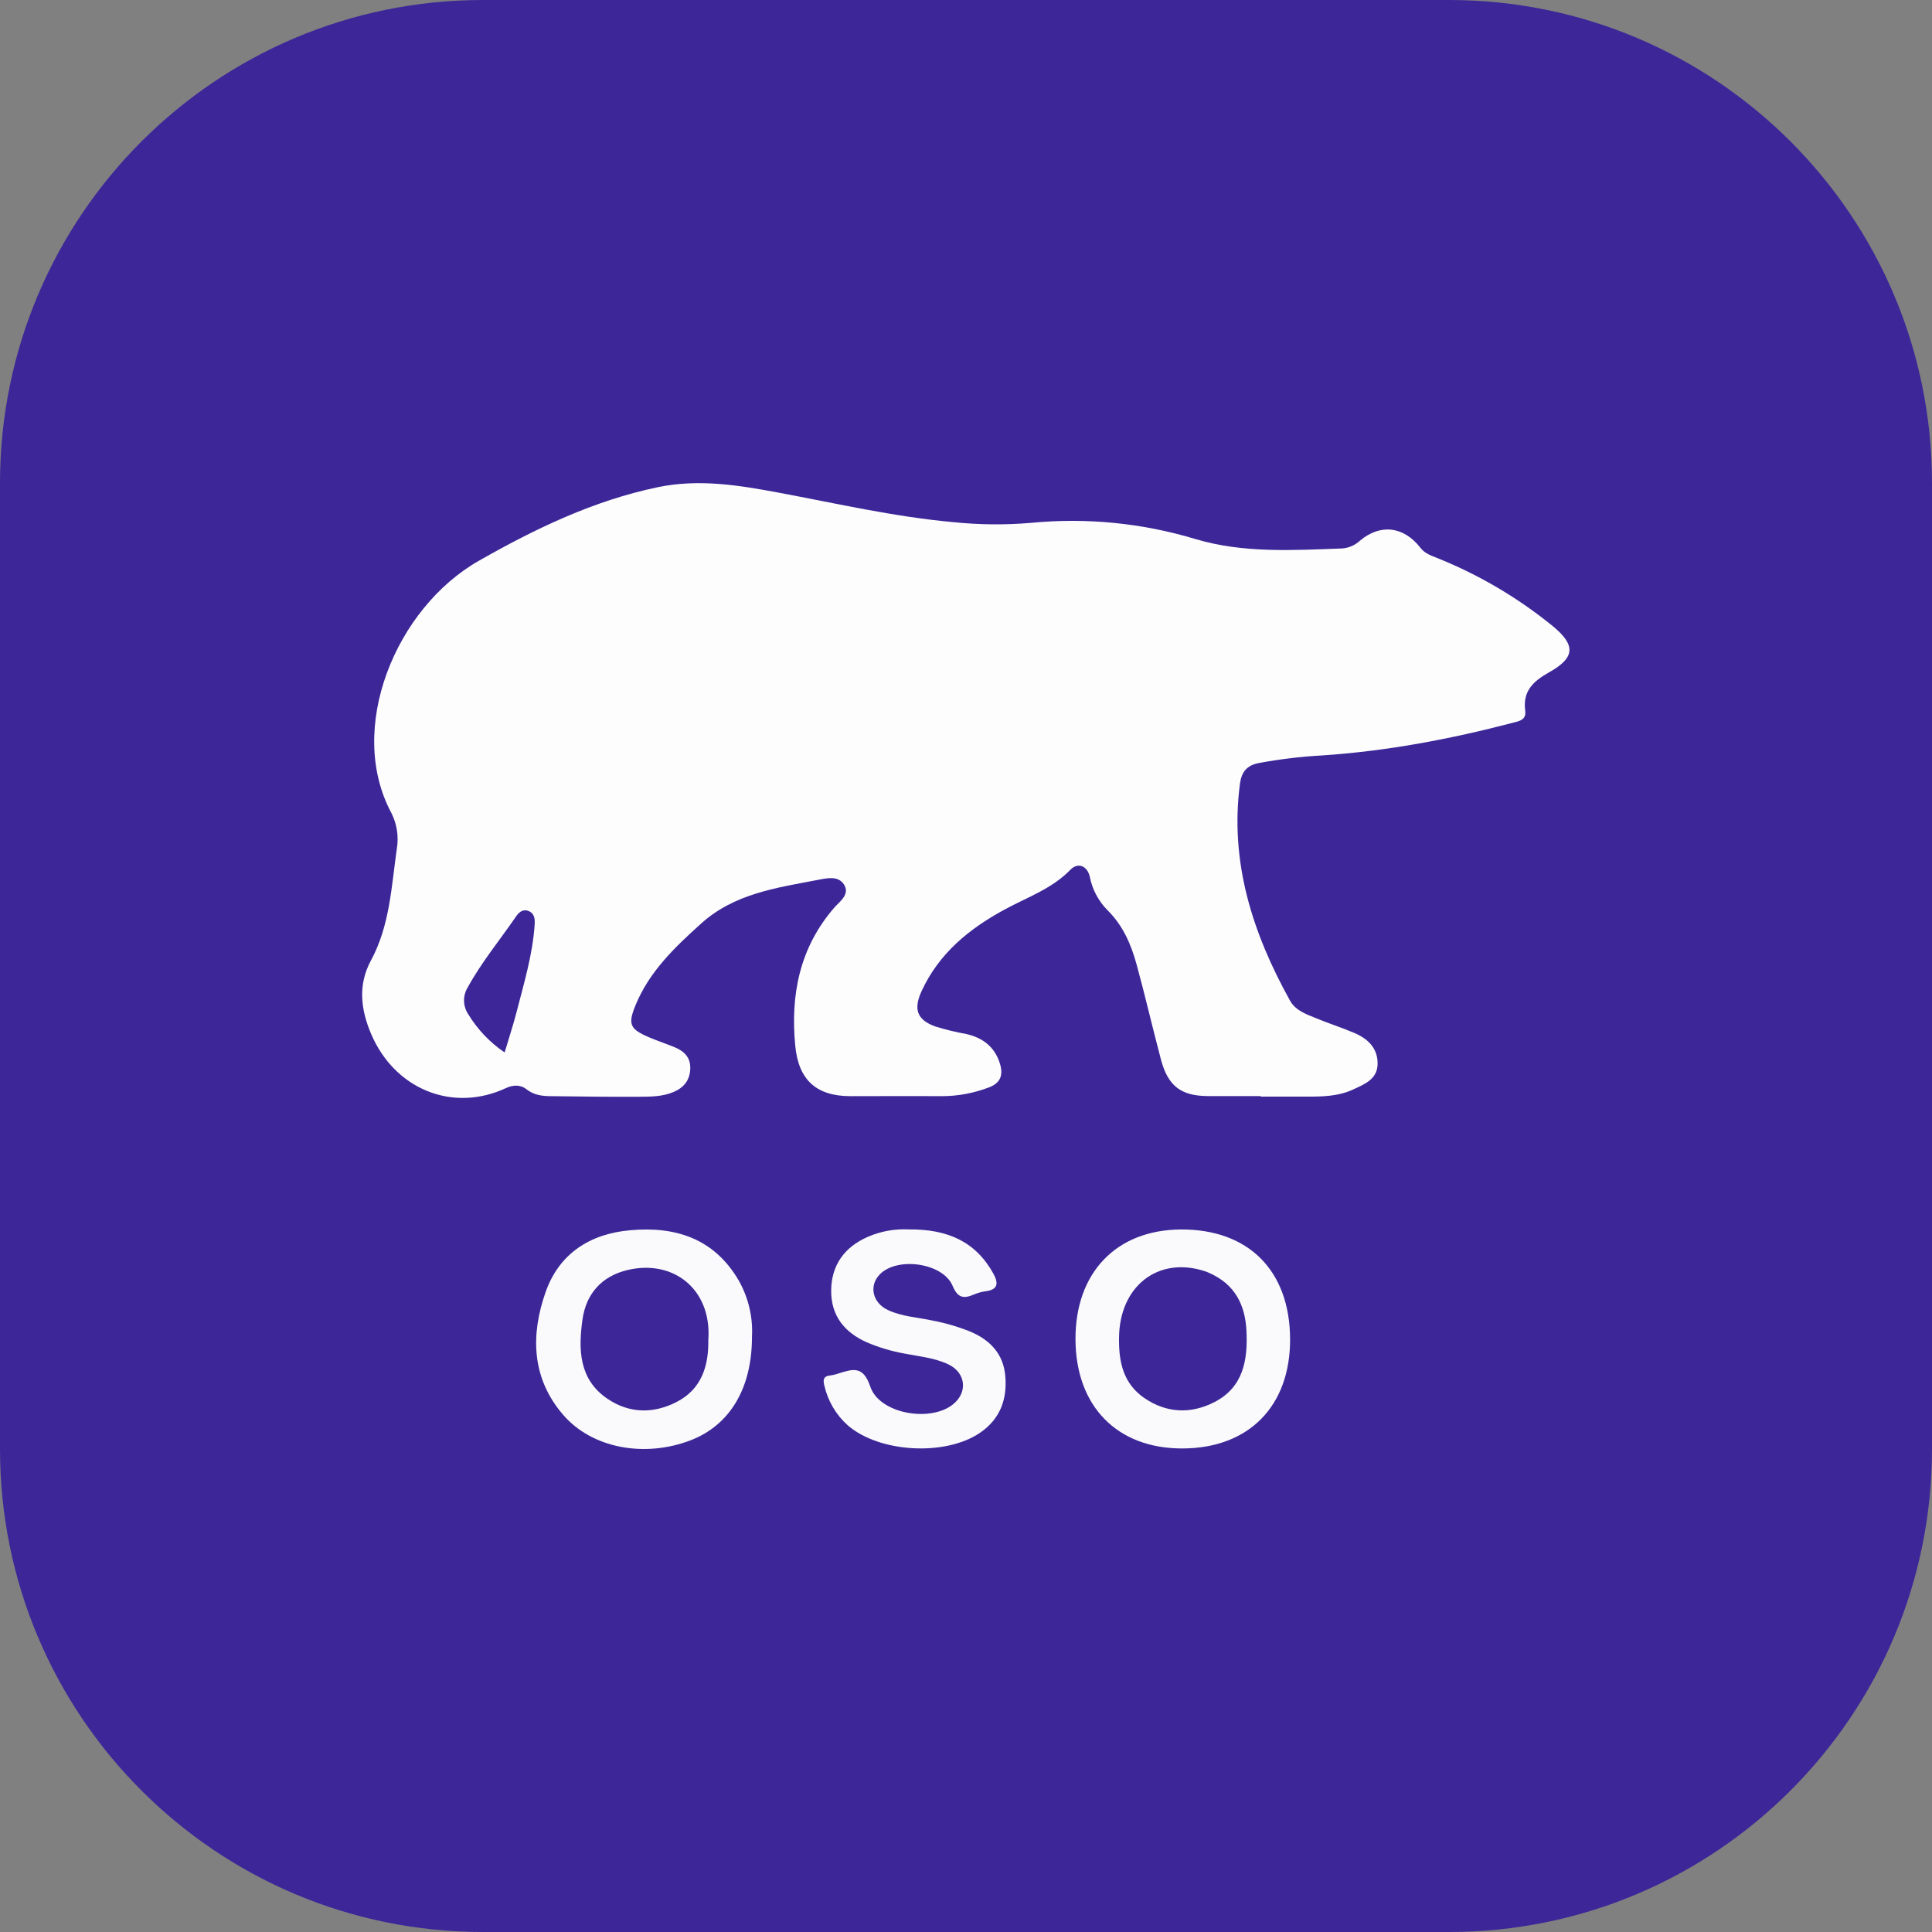 <svg width="64" height="64" viewBox="0 0 64 64" fill="none" xmlns="http://www.w3.org/2000/svg">
<rect x="0" y="0" width="64" height="64" fill="#808080" stroke="none"/>
<path d="M0 16C0 7.163 7.163 0 16 0H48C56.837 0 64 7.163 64 16V48C64 56.837 56.837 64 48 64H16C7.163 64 0 56.837 0 48V16Z" fill="#3D2798"/>
<g clip-path="url(#clip0_9675_18748)">
<path d="M41.766 36.309C41.184 36.309 40.602 36.309 40.02 36.309C39.127 36.305 38.693 35.981 38.459 35.102C38.181 34.057 37.94 33.002 37.654 31.959C37.471 31.286 37.199 30.655 36.684 30.148C36.387 29.847 36.184 29.465 36.102 29.049C36.02 28.678 35.708 28.556 35.459 28.811C34.843 29.447 34.021 29.725 33.276 30.131C32.099 30.771 31.108 31.578 30.531 32.828C30.257 33.421 30.366 33.781 30.98 34.002C31.318 34.107 31.663 34.191 32.011 34.253C32.575 34.382 32.972 34.698 33.133 35.266C33.235 35.628 33.133 35.887 32.745 36.027C32.246 36.216 31.718 36.313 31.185 36.312C30.184 36.305 29.183 36.312 28.178 36.312C27.051 36.312 26.454 35.785 26.344 34.646C26.181 32.956 26.487 31.396 27.632 30.072C27.816 29.859 28.171 29.63 27.954 29.294C27.76 29.002 27.394 29.09 27.097 29.147C25.721 29.41 24.315 29.603 23.218 30.601C22.353 31.379 21.509 32.186 21.054 33.296C20.793 33.932 20.86 34.089 21.511 34.366C21.777 34.478 22.053 34.571 22.321 34.679C22.642 34.808 22.876 35.008 22.866 35.394C22.857 35.779 22.655 36.028 22.316 36.172C21.95 36.33 21.556 36.329 21.171 36.331C20.201 36.337 19.231 36.324 18.266 36.312C17.975 36.312 17.692 36.282 17.443 36.085C17.236 35.921 16.988 35.938 16.757 36.046C14.998 36.863 13.081 36.09 12.295 34.253C11.949 33.441 11.852 32.626 12.286 31.821C12.914 30.663 12.965 29.375 13.145 28.117C13.213 27.714 13.15 27.299 12.966 26.933C11.464 24.139 13.101 20.144 15.869 18.573C17.735 17.512 19.66 16.584 21.786 16.14C23.154 15.854 24.482 16.074 25.816 16.324C27.734 16.682 29.636 17.122 31.584 17.297C32.436 17.385 33.294 17.393 34.147 17.321C35.983 17.142 37.835 17.324 39.601 17.857C41.192 18.331 42.827 18.227 44.451 18.169C44.676 18.155 44.89 18.062 45.055 17.907C45.734 17.339 46.505 17.437 47.057 18.151C47.208 18.346 47.424 18.408 47.629 18.493C49.007 19.048 50.293 19.808 51.445 20.747C52.194 21.367 52.188 21.782 51.321 22.268C50.786 22.569 50.437 22.894 50.525 23.548C50.565 23.84 50.336 23.887 50.137 23.937C48.058 24.481 45.954 24.881 43.806 25.024C43.097 25.063 42.391 25.148 41.693 25.278C41.305 25.355 41.128 25.57 41.075 25.959C40.733 28.564 41.492 30.911 42.733 33.146C42.918 33.479 43.273 33.598 43.598 33.73C44.013 33.904 44.445 34.038 44.859 34.216C45.303 34.403 45.635 34.71 45.635 35.229C45.635 35.749 45.211 35.91 44.831 36.088C44.334 36.321 43.8 36.328 43.266 36.327H41.765L41.766 36.309ZM16.717 34.864C16.86 34.383 17.001 33.955 17.114 33.518C17.358 32.564 17.646 31.619 17.711 30.628C17.723 30.446 17.711 30.26 17.509 30.178C17.323 30.104 17.189 30.221 17.098 30.354C16.56 31.139 15.95 31.874 15.491 32.713C15.411 32.846 15.369 32.998 15.372 33.153C15.375 33.308 15.421 33.459 15.506 33.589C15.813 34.097 16.226 34.532 16.717 34.864Z" fill="#FDFDFE"/>
<path d="M24.91 44.288C24.91 45.998 24.172 47.207 22.889 47.707C21.355 48.3 19.61 47.98 18.65 46.862C17.604 45.646 17.575 44.216 18.076 42.796C18.525 41.523 19.552 40.867 20.882 40.753C22.386 40.617 23.664 41.034 24.471 42.418C24.793 42.986 24.946 43.635 24.91 44.288ZM23.467 44.355C23.564 42.681 22.286 41.717 20.791 42.07C19.93 42.274 19.413 42.859 19.294 43.719C19.157 44.704 19.176 45.694 20.121 46.335C20.85 46.83 21.654 46.835 22.42 46.439C23.246 46.012 23.484 45.237 23.463 44.355H23.467Z" fill="#FAFAFC"/>
<path d="M42.736 44.353C42.746 46.577 41.371 47.977 39.17 47.982C37.012 47.988 35.639 46.591 35.627 44.377C35.615 42.163 36.975 40.74 39.119 40.728C41.355 40.716 42.726 42.09 42.736 44.353ZM37.069 44.337C37.058 45.116 37.213 45.829 37.895 46.303C38.639 46.819 39.453 46.847 40.234 46.444C41.189 45.952 41.34 45.045 41.29 44.074C41.245 43.216 40.902 42.551 40.088 42.182C40.03 42.154 39.971 42.13 39.91 42.109C38.359 41.604 37.073 42.613 37.069 44.337Z" fill="#FAFAFC"/>
<path d="M30.104 40.726C31.385 40.714 32.321 41.127 32.908 42.193C33.088 42.52 33.052 42.727 32.641 42.776C32.513 42.794 32.388 42.829 32.269 42.88C31.935 43.02 31.733 43.017 31.556 42.595C31.237 41.834 29.729 41.622 29.148 42.212C28.773 42.59 28.902 43.162 29.421 43.4C29.882 43.613 30.391 43.639 30.876 43.742C31.304 43.822 31.723 43.944 32.128 44.105C32.787 44.38 33.235 44.837 33.301 45.574C33.371 46.352 33.132 47.008 32.46 47.466C31.312 48.244 29.134 48.124 28.085 47.218C27.697 46.872 27.426 46.413 27.309 45.905C27.262 45.728 27.263 45.585 27.503 45.564C27.599 45.551 27.693 45.528 27.784 45.495C28.254 45.349 28.595 45.234 28.83 45.935C29.131 46.831 30.805 47.125 31.563 46.526C32.067 46.129 31.998 45.476 31.418 45.198C30.96 44.979 30.456 44.936 29.963 44.839C29.535 44.762 29.116 44.637 28.716 44.467C27.972 44.135 27.525 43.585 27.534 42.743C27.543 41.902 27.979 41.31 28.742 40.974C29.171 40.787 29.637 40.702 30.104 40.726Z" fill="#FAF9FC"/>
</g>
<defs>
<clipPath id="clip0_9675_18748">
<rect width="40" height="32" fill="white" transform="translate(12 16)"/>
</clipPath>
</defs>
</svg>

